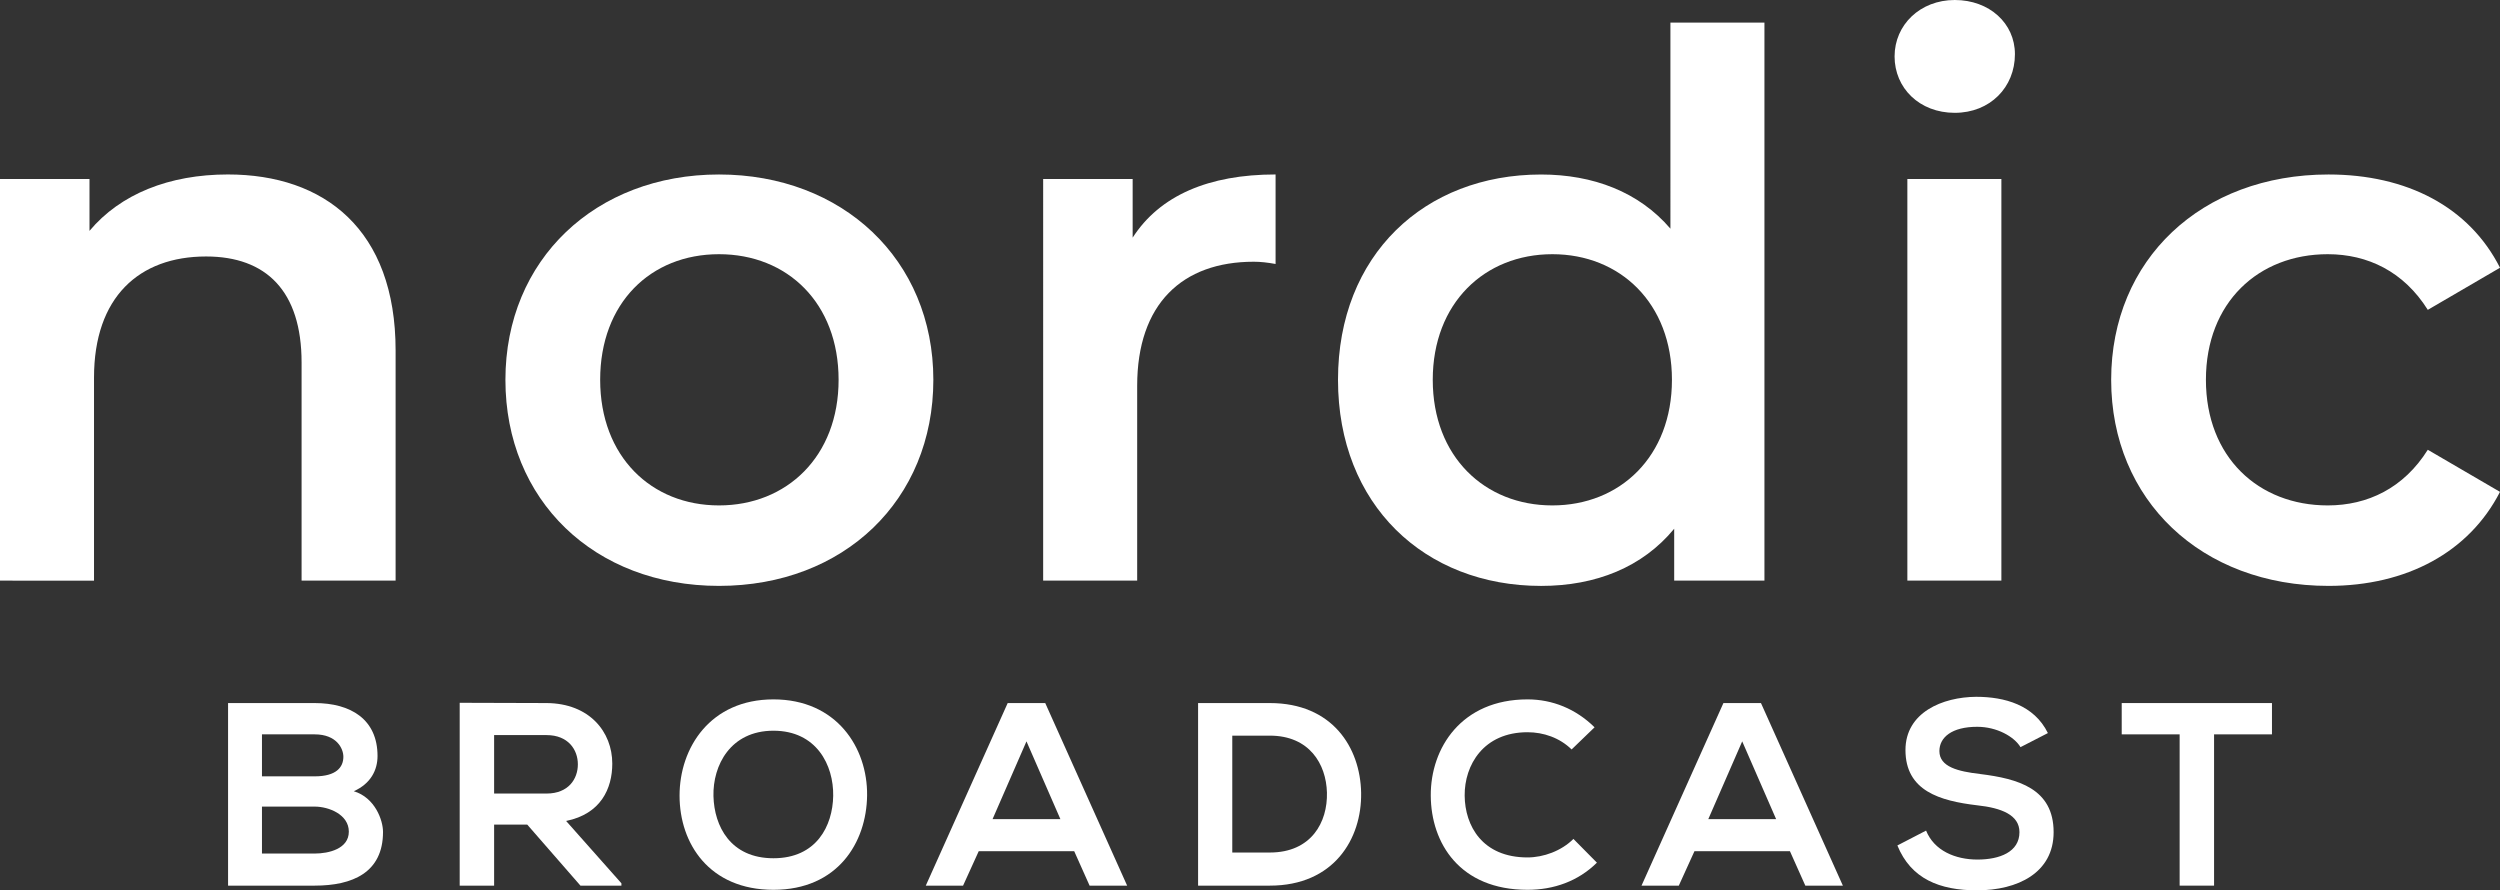 <?xml version="1.0" encoding="UTF-8"?>
<svg id="Layer_1" data-name="Layer 1" xmlns="http://www.w3.org/2000/svg" viewBox="0 0 856.22 304.93">
  <rect x="0" y="0" width="856.22" height="304.93" fill="#333333" stroke="none"/>
  <defs>
    <style>
      .cls-1 {
        fill: #fff;
      }
    </style>
  </defs>
  <g>
    <path class="cls-1" d="M129.3,258.92c0,4.82-2.32,9.47-8.13,12.06,7.33,2.23,10.01,10.01,10.01,13.94,0,13.94-10.45,18.4-23.41,18.4h-29.66v-62.53h29.66c12.33,0,21.53,5.54,21.53,18.14Zm-39.58,6.97h18.05c7.41,0,9.83-3.13,9.83-6.7,0-2.86-2.32-7.68-9.83-7.68h-18.05v14.38Zm0,26.44h18.05c4.82,0,11.7-1.61,11.7-7.5s-6.88-8.58-11.7-8.58h-18.05v16.08Z"/>
    <path class="cls-1" d="M212.83,303.32h-14.03l-18.22-20.9h-11.35v20.9h-11.79v-62.62c9.92,0,19.83,.09,29.75,.09,14.74,.09,22.51,9.92,22.51,20.73,0,8.58-3.93,17.24-15.81,19.65l18.94,21.35v.8Zm-43.6-51.55v20.01h17.96c7.5,0,10.72-5,10.72-10.01s-3.31-10.01-10.72-10.01h-17.96Z"/>
    <path class="cls-1" d="M296.97,272.41c-.18,16.17-10.1,32.34-32.07,32.34s-32.16-15.81-32.16-32.25,10.54-32.97,32.16-32.97,32.25,16.53,32.07,32.88Zm-52.62,.27c.27,10.27,5.81,21.26,20.55,21.26s20.28-11.08,20.46-21.35c.18-10.54-5.72-22.33-20.46-22.33s-20.81,11.88-20.55,22.42Z"/>
    <path class="cls-1" d="M367.9,291.53h-32.7l-5.36,11.79h-12.77l28.05-62.53h12.86l28.05,62.53h-12.86l-5.27-11.79Zm-16.35-37.61l-11.61,26.62h23.23l-11.61-26.62Z"/>
    <path class="cls-1" d="M466.17,271.52c.27,15.81-9.38,31.8-31.27,31.8h-24.57v-62.53h24.57c21.44,0,31,15.28,31.27,30.73Zm-44.13,20.46h12.86c14.2,0,19.83-10.36,19.56-20.55-.27-9.74-5.99-19.48-19.56-19.48h-12.86v40.02Z"/>
    <path class="cls-1" d="M546.92,295.46c-6.43,6.34-14.74,9.29-23.76,9.29-23.23,0-33.05-15.99-33.14-32.25-.09-16.35,10.54-32.97,33.14-32.97,8.49,0,16.53,3.22,22.96,9.56l-7.86,7.59c-4.11-4.02-9.65-5.9-15.1-5.9-15.1,0-21.62,11.26-21.53,21.71,.09,10.36,6.07,21.17,21.53,21.17,5.45,0,11.61-2.23,15.72-6.34l8.04,8.13Z"/>
    <path class="cls-1" d="M613.03,291.53h-32.7l-5.36,11.79h-12.77l28.05-62.53h12.86l28.05,62.53h-12.86l-5.27-11.79Zm-16.35-37.61l-11.61,26.62h23.23l-11.61-26.62Z"/>
    <path class="cls-1" d="M692,255.89c-2.14-3.57-8.04-6.97-14.83-6.97-8.75,0-12.95,3.66-12.95,8.31,0,5.45,6.43,6.97,13.93,7.86,13.04,1.61,25.19,5,25.19,19.92,0,13.94-12.33,19.92-26.26,19.92-12.78,0-22.6-3.93-27.25-15.37l9.83-5.09c2.77,6.88,10.01,9.92,17.6,9.92s14.38-2.59,14.38-9.38c0-5.9-6.16-8.31-14.47-9.2-12.77-1.52-24.57-4.91-24.57-18.94,0-12.86,12.68-18.14,24.21-18.22,9.74,0,19.83,2.77,24.57,12.42l-9.38,4.82Z"/>
    <path class="cls-1" d="M746.49,251.51h-19.83v-10.72h51.46v10.72h-19.83v51.81h-11.79v-51.81Z"/>
  </g>
  <g>
    <path class="cls-1" d="M135.49,120.04v78.82h-32.2V124.16c0-24.47-12.11-36.32-32.71-36.32-22.93,0-38.38,13.91-38.38,41.47v69.55H0V61.3H30.65v17.77c10.56-12.62,27.3-19.32,47.4-19.32,32.97,0,57.44,18.8,57.44,60.28Z"/>
    <path class="cls-1" d="M173.1,130.08c0-41.21,30.91-70.32,73.15-70.32s73.41,29.11,73.41,70.32-30.65,70.58-73.41,70.58-73.15-29.36-73.15-70.58Zm114.11,0c0-26.27-17.52-43.02-40.96-43.02s-40.7,16.74-40.7,43.02,17.52,43.02,40.7,43.02,40.96-16.74,40.96-43.02Z"/>
    <path class="cls-1" d="M436.87,59.76v30.65c-2.83-.51-5.15-.77-7.47-.77-24.47,0-39.93,14.42-39.93,42.5v66.71h-32.2V61.3h30.65v20.09c9.27-14.42,26.02-21.64,48.94-21.64Z"/>
    <path class="cls-1" d="M604.3,7.73V198.86h-30.91v-17.77c-10.82,13.14-26.79,19.58-45.59,19.58-39.93,0-69.55-27.82-69.55-70.58s29.62-70.32,69.55-70.32c17.77,0,33.49,5.92,44.3,18.55V7.73h32.2Zm-31.68,122.35c0-26.27-17.77-43.02-40.96-43.02s-40.96,16.74-40.96,43.02,17.77,43.02,40.96,43.02,40.96-16.74,40.96-43.02Z"/>
    <path class="cls-1" d="M648.87,19.32c0-10.82,8.76-19.32,20.61-19.32s20.61,7.98,20.61,18.55c0,11.33-8.5,20.09-20.61,20.09s-20.61-8.5-20.61-19.32Zm4.38,41.99h32.2V198.86h-32.2V61.3Z"/>
    <path class="cls-1" d="M723.05,130.08c0-41.21,30.91-70.32,74.44-70.32,26.79,0,48.17,11.08,58.73,31.94l-24.73,14.42c-8.24-13.14-20.61-19.06-34.26-19.06-23.7,0-41.73,16.49-41.73,43.02s18.03,43.02,41.73,43.02c13.65,0,26.02-5.92,34.26-19.06l24.73,14.42c-10.56,20.61-31.94,32.2-58.73,32.2-43.53,0-74.44-29.36-74.44-70.58Z"/>
  </g>
</svg>